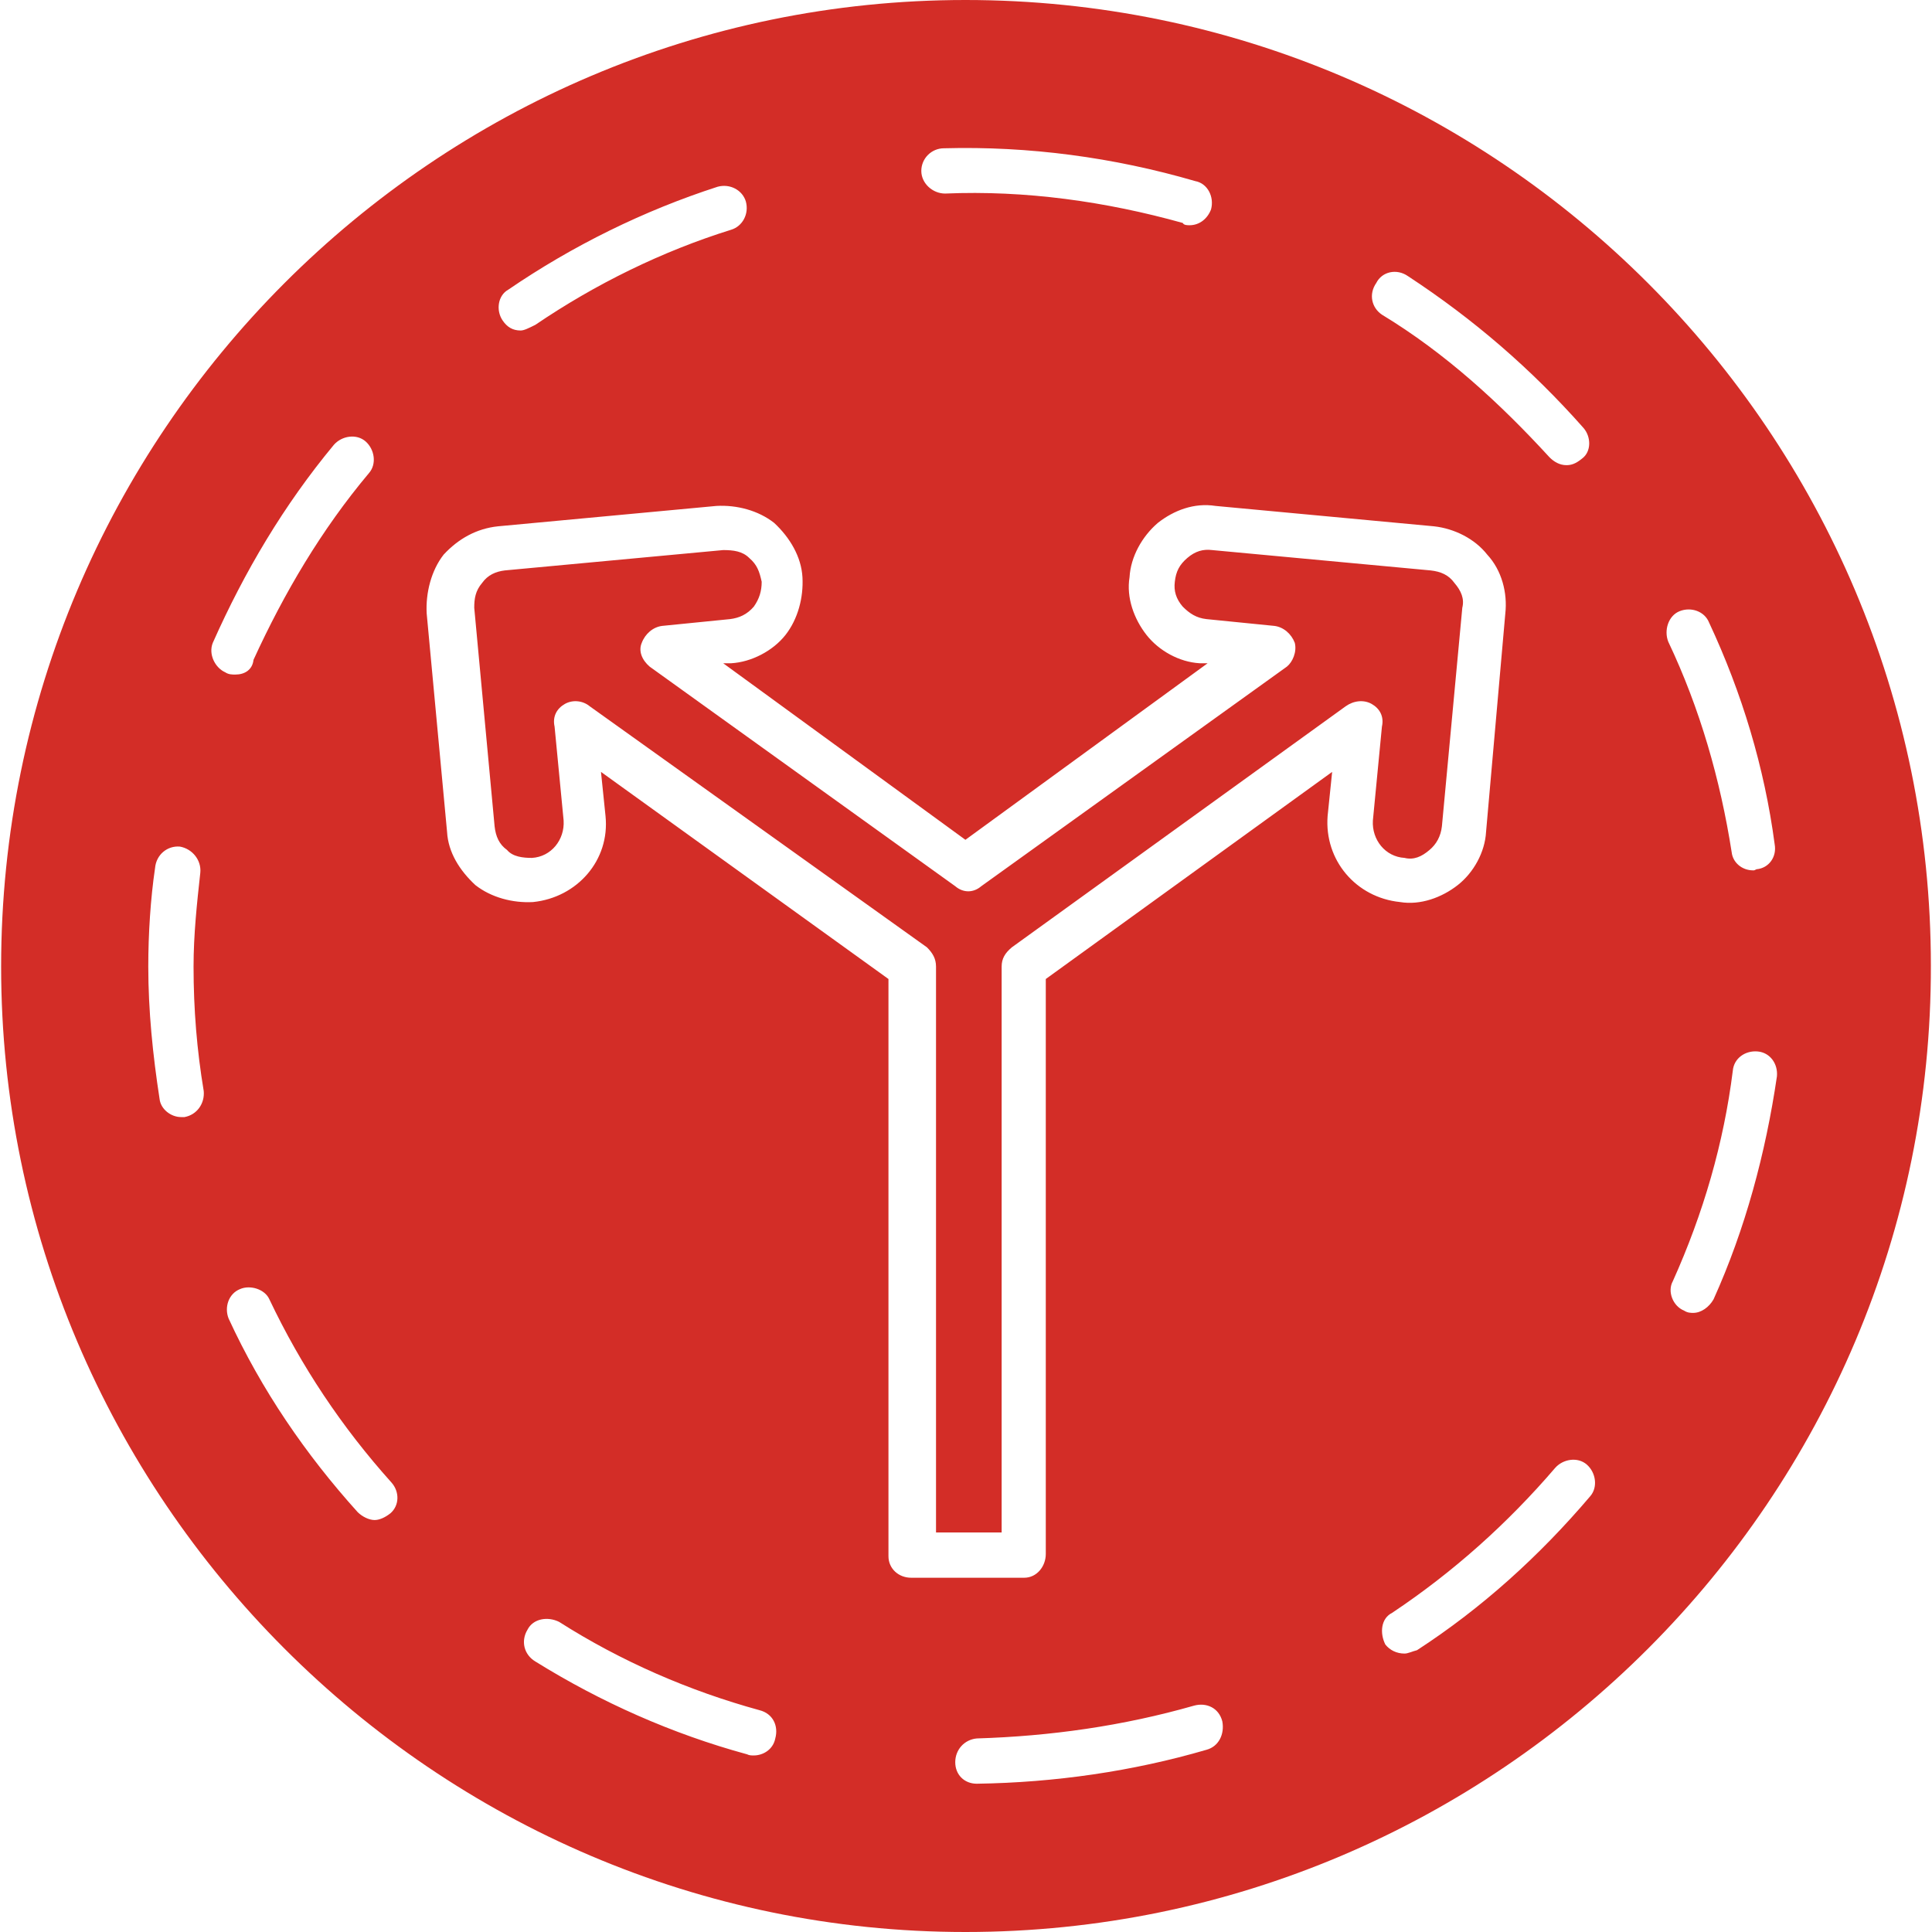 <svg width="60" height="60" viewBox="0 0 60 60" fill="none" xmlns="http://www.w3.org/2000/svg">
<g clip-path="url(#clip0_4462_4998)">
<path fill-rule="evenodd" clip-rule="evenodd" d="M29.982 60C13.497 60 0.035 46.503 0.035 30.018C0.035 13.462 13.497 0 29.982 0C46.538 0 59.965 13.462 59.965 29.982C60 46.503 46.538 60 29.982 60ZM30.334 55.395C29.947 55.395 29.666 55.114 29.666 54.728C29.666 54.341 29.947 54.025 30.334 53.989C32.619 53.919 34.868 53.603 37.083 52.97C37.469 52.865 37.856 53.04 37.961 53.462C38.032 53.849 37.856 54.236 37.469 54.341C35.184 55.009 32.759 55.36 30.334 55.395ZM23.41 54.517C23.339 54.517 23.269 54.517 23.199 54.481C20.879 53.849 18.664 52.865 16.626 51.599C16.274 51.388 16.169 50.967 16.38 50.615C16.555 50.264 17.012 50.193 17.364 50.369C19.297 51.599 21.406 52.513 23.585 53.111C24.007 53.216 24.183 53.603 24.077 53.989C24.007 54.341 23.691 54.517 23.41 54.517ZM43.62 51.353C43.374 51.353 43.163 51.248 43.023 51.072C42.847 50.721 42.882 50.264 43.234 50.088C45.132 48.822 46.819 47.311 48.295 45.589C48.541 45.308 48.998 45.237 49.279 45.483C49.561 45.729 49.631 46.186 49.385 46.468C47.803 48.33 46.011 49.947 44.007 51.248C43.866 51.283 43.726 51.353 43.62 51.353ZM11.634 47.206C11.459 47.206 11.248 47.1 11.107 46.96C9.49 45.167 8.12 43.163 7.1 40.949C6.96 40.597 7.1 40.176 7.452 40.035C7.768 39.895 8.225 40.035 8.366 40.352C9.35 42.425 10.615 44.323 12.162 46.046C12.408 46.327 12.408 46.749 12.127 46.995C11.951 47.135 11.775 47.206 11.634 47.206ZM52.584 40.773C52.513 40.773 52.408 40.773 52.302 40.703C51.951 40.562 51.775 40.105 51.951 39.789C52.9 37.68 53.532 35.501 53.814 33.251C53.849 32.865 54.2 32.619 54.587 32.654C54.974 32.689 55.22 33.04 55.184 33.427C54.833 35.817 54.2 38.172 53.216 40.352C53.076 40.597 52.83 40.773 52.584 40.773ZM5.624 34.692C5.308 34.692 4.991 34.446 4.956 34.13C4.745 32.759 4.605 31.388 4.605 30.018C4.605 28.998 4.675 27.909 4.815 26.96C4.851 26.538 5.202 26.257 5.589 26.292C5.975 26.362 6.257 26.713 6.221 27.1C6.116 28.049 6.011 29.033 6.011 30.018C6.011 31.353 6.116 32.619 6.327 33.884C6.362 34.271 6.116 34.622 5.729 34.692C5.694 34.692 5.694 34.692 5.624 34.692ZM54.446 27.03C54.095 27.03 53.814 26.784 53.779 26.468C53.427 24.218 52.794 22.003 51.81 19.93C51.67 19.578 51.81 19.121 52.162 18.981C52.513 18.84 52.935 18.981 53.076 19.332C54.095 21.511 54.798 23.831 55.114 26.221C55.184 26.608 54.938 26.96 54.552 26.995C54.482 27.03 54.482 27.03 54.446 27.03ZM7.311 20.949C7.206 20.949 7.1 20.949 6.995 20.879C6.678 20.738 6.467 20.316 6.608 19.965C7.592 17.75 8.822 15.677 10.369 13.814C10.615 13.533 11.072 13.462 11.353 13.708C11.634 13.954 11.705 14.411 11.459 14.692C9.982 16.45 8.822 18.418 7.873 20.492C7.838 20.808 7.592 20.949 7.311 20.949ZM48.647 14.446C48.436 14.446 48.26 14.341 48.12 14.2C46.573 12.513 44.886 10.967 42.917 9.772C42.601 9.561 42.496 9.139 42.742 8.787C42.917 8.436 43.374 8.33 43.726 8.576C45.764 9.912 47.557 11.459 49.174 13.287C49.42 13.568 49.42 14.025 49.139 14.236C48.928 14.411 48.787 14.446 48.647 14.446ZM16.169 10.264C15.923 10.264 15.747 10.158 15.606 9.947C15.395 9.631 15.466 9.174 15.782 8.998C17.786 7.627 20 6.538 22.285 5.8C22.671 5.694 23.058 5.905 23.163 6.257C23.269 6.643 23.058 7.03 22.706 7.135C20.562 7.803 18.489 8.822 16.626 10.088C16.415 10.193 16.274 10.264 16.169 10.264ZM36.942 6.995C36.872 6.995 36.766 6.995 36.731 6.924C34.341 6.257 31.845 5.905 29.35 6.011C28.963 6.011 28.612 5.694 28.612 5.308C28.612 4.921 28.928 4.605 29.315 4.605C31.951 4.534 34.587 4.886 37.118 5.624C37.504 5.694 37.715 6.116 37.61 6.503C37.504 6.784 37.258 6.995 36.942 6.995ZM31.81 48.998H28.295C27.909 48.998 27.592 48.717 27.592 48.33V30.404L18.664 23.972L18.805 25.343C18.945 26.713 17.926 27.873 16.555 28.014C15.923 28.049 15.255 27.873 14.763 27.487C14.271 27.03 13.919 26.468 13.884 25.835L13.251 19.051C13.216 18.418 13.392 17.715 13.779 17.223C14.236 16.731 14.798 16.415 15.466 16.345L22.25 15.712C22.882 15.677 23.55 15.852 24.042 16.239C24.534 16.696 24.886 17.294 24.921 17.926C24.956 18.559 24.78 19.227 24.394 19.719C24.007 20.211 23.339 20.562 22.706 20.598H22.46L29.982 26.081L37.504 20.598H37.258C36.626 20.562 35.993 20.211 35.606 19.719C35.22 19.227 34.974 18.559 35.079 17.926C35.114 17.294 35.466 16.661 35.958 16.239C36.45 15.852 37.083 15.606 37.751 15.712L44.534 16.345C45.167 16.415 45.8 16.731 46.186 17.223C46.643 17.715 46.819 18.418 46.749 19.051L46.151 25.835C46.116 26.468 45.764 27.1 45.272 27.487C44.78 27.873 44.112 28.119 43.48 28.014C42.109 27.873 41.125 26.713 41.23 25.343L41.371 23.972L32.478 30.404V48.26C32.478 48.647 32.197 48.998 31.81 48.998ZM28.963 47.592H31.107V30.018C31.107 29.771 31.213 29.596 31.424 29.42L41.793 21.933C42.039 21.758 42.355 21.722 42.601 21.863C42.847 22.003 42.988 22.25 42.917 22.566L42.636 25.483C42.601 26.081 43.023 26.608 43.62 26.643C43.902 26.713 44.148 26.608 44.394 26.397C44.605 26.221 44.745 25.975 44.78 25.659L45.413 18.875C45.483 18.594 45.378 18.348 45.167 18.102C44.991 17.856 44.745 17.75 44.429 17.715L37.645 17.083C37.364 17.047 37.118 17.118 36.872 17.329C36.626 17.54 36.52 17.75 36.485 18.067C36.45 18.348 36.52 18.594 36.731 18.84C36.942 19.051 37.153 19.192 37.469 19.227L39.578 19.438C39.859 19.473 40.105 19.684 40.211 19.965C40.281 20.246 40.141 20.562 39.965 20.703L30.474 27.522C30.229 27.733 29.912 27.733 29.666 27.522L20.176 20.703C19.93 20.492 19.824 20.211 19.93 19.965C20.035 19.684 20.281 19.473 20.562 19.438L22.671 19.227C22.953 19.192 23.199 19.086 23.41 18.84C23.585 18.594 23.655 18.348 23.655 18.067C23.585 17.75 23.515 17.54 23.269 17.329C23.058 17.118 22.777 17.083 22.46 17.083L15.677 17.715C15.395 17.75 15.149 17.856 14.974 18.102C14.763 18.348 14.728 18.594 14.728 18.875L15.36 25.659C15.395 25.975 15.501 26.221 15.747 26.397C15.923 26.608 16.239 26.643 16.52 26.643C17.118 26.608 17.54 26.081 17.504 25.483L17.223 22.566C17.153 22.25 17.294 22.003 17.54 21.863C17.786 21.722 18.102 21.758 18.313 21.933L28.787 29.42C28.963 29.596 29.069 29.771 29.069 30.018V47.592H28.963Z" fill="#D32D27"/>
</g>
<defs>
<clipPath id="clip0_4462_4998">
<rect width="60" height="60" fill="white"/>
</clipPath>
</defs>
</svg>
